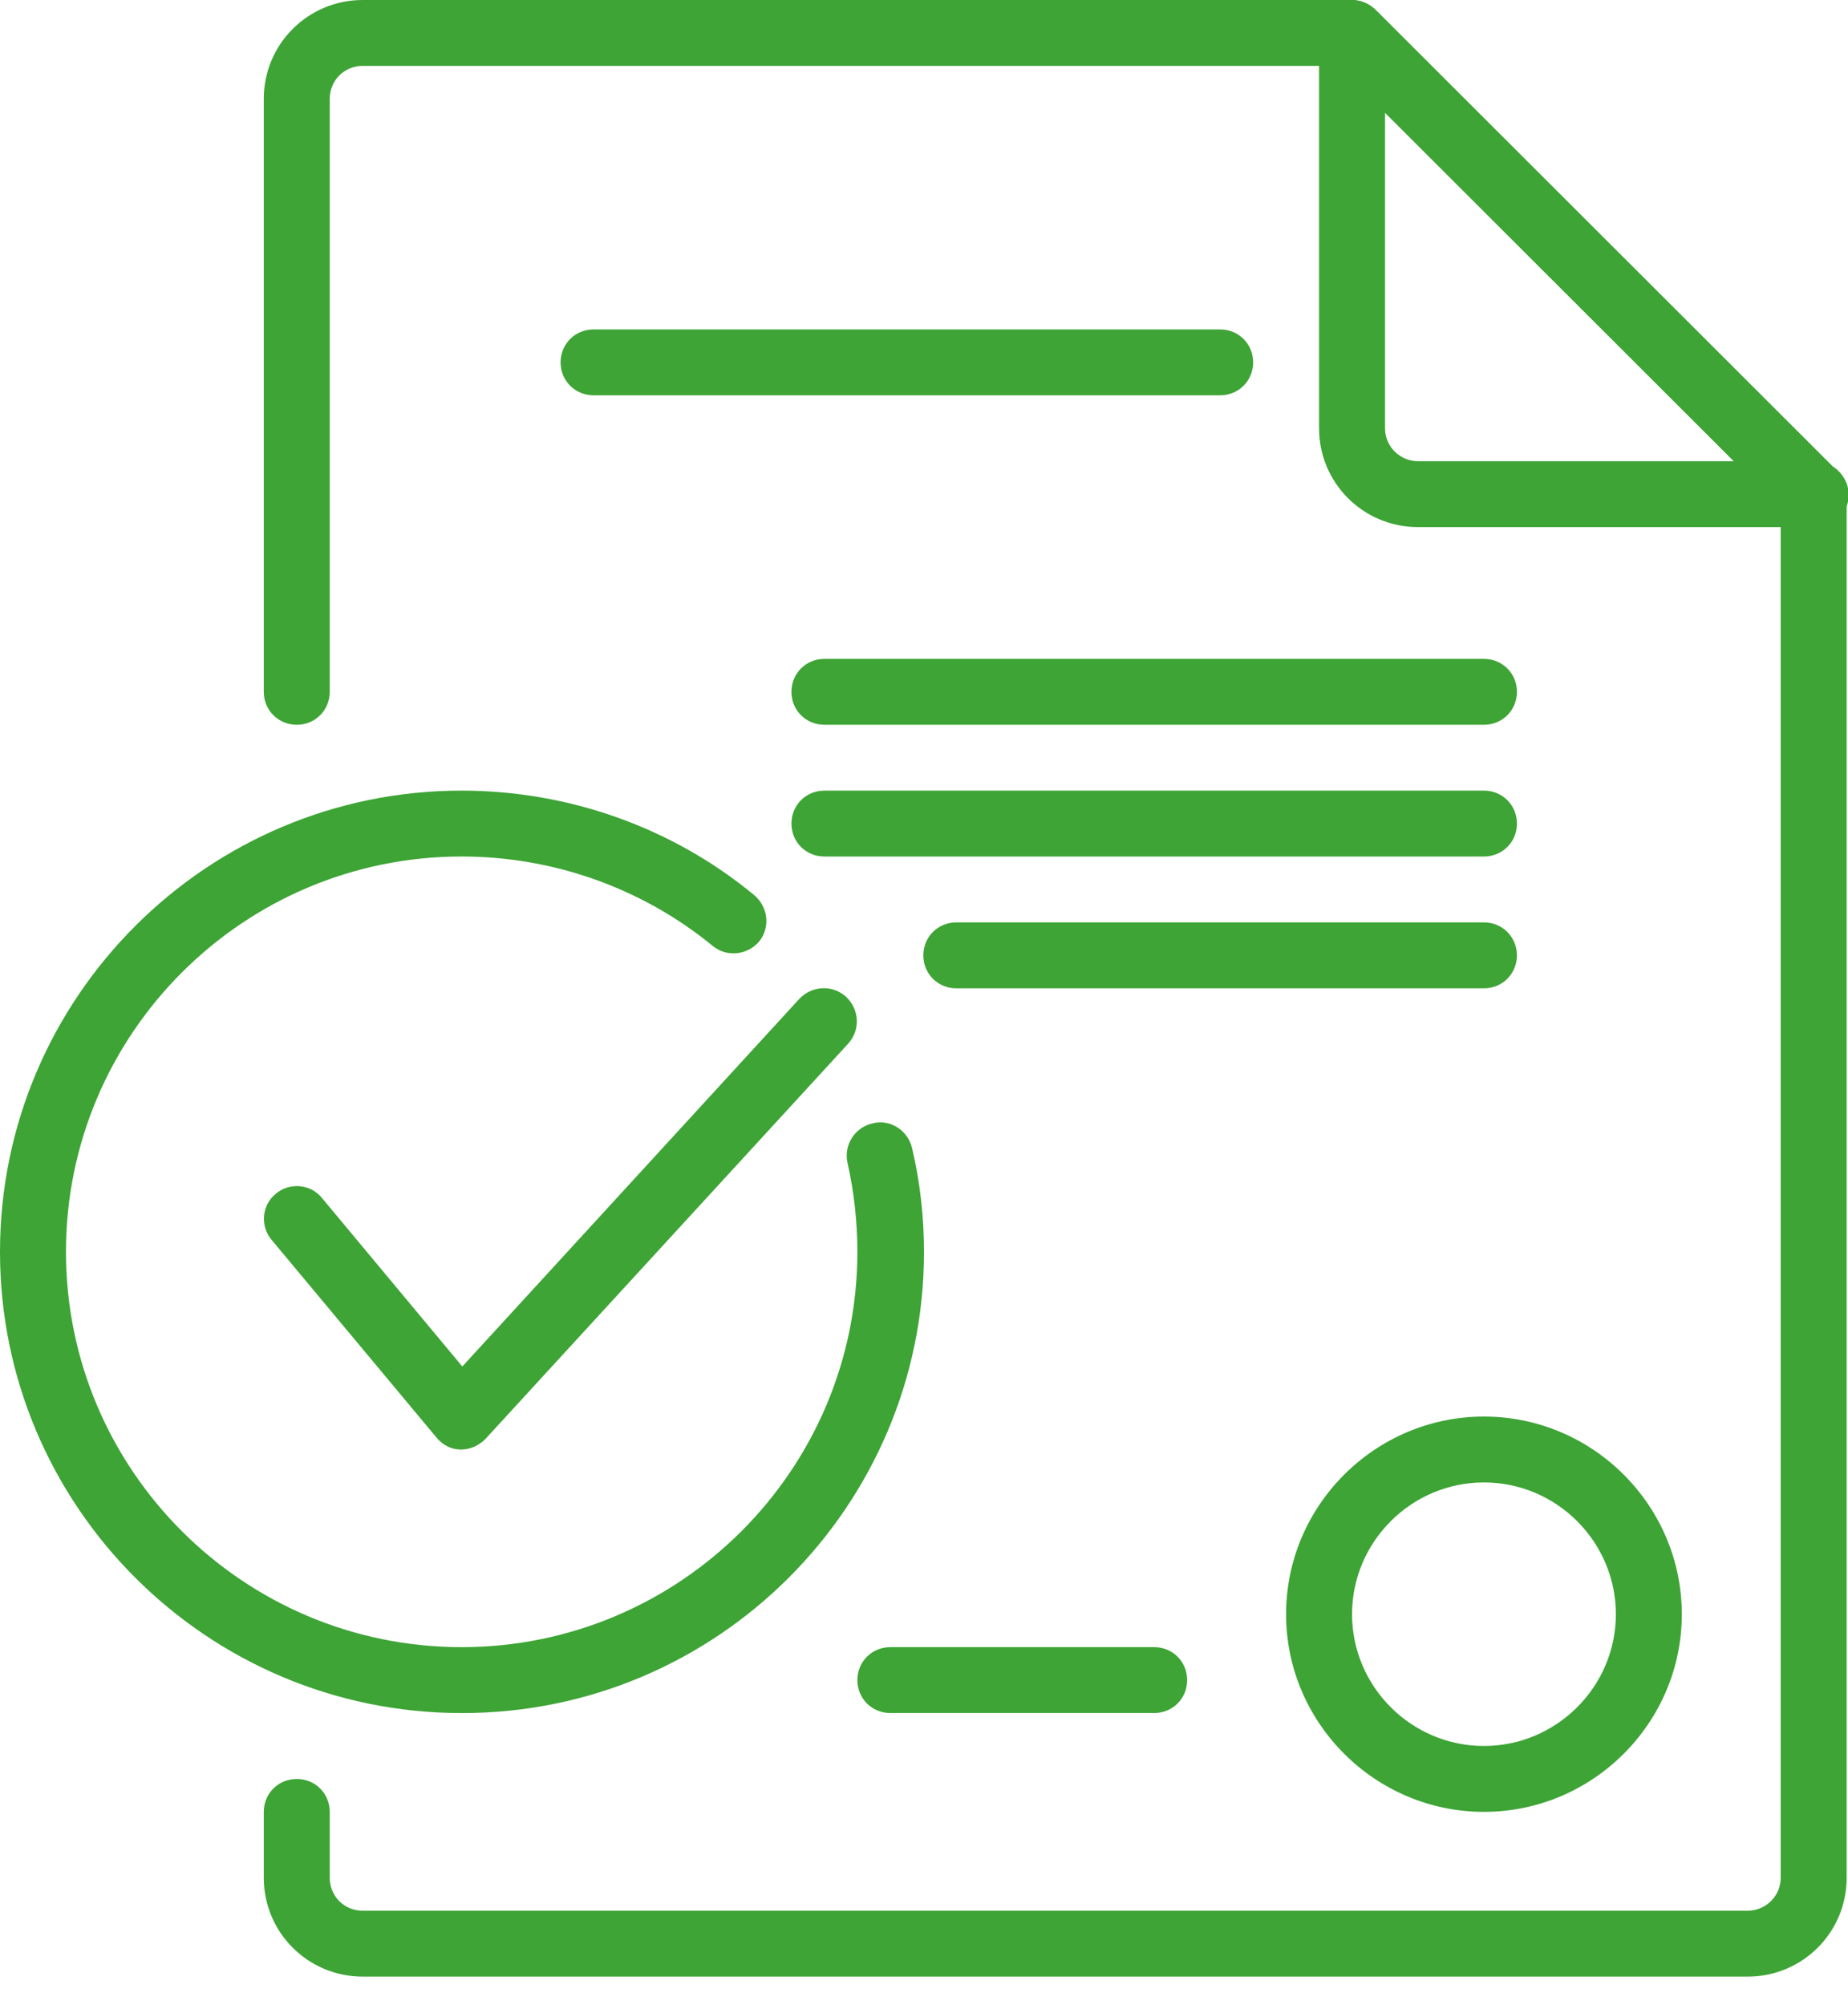 <?xml version="1.0" encoding="UTF-8"?> <svg xmlns="http://www.w3.org/2000/svg" width="59" height="64" viewBox="0 0 59 64" fill="none"><g clip-path="url(#clip0_505_13890)"><path d="M55.799 63.097H11.58C9.833 63.097 8.422 61.688 8.422 59.942V57.839C8.422 57.25 8.885 56.788 9.475 56.788C10.064 56.788 10.527 57.25 10.527 57.839V59.942C10.527 60.531 10.991 60.994 11.58 60.994H55.799C56.367 60.994 56.852 60.531 56.852 59.942V16.216L42.723 2.103H11.58C10.991 2.103 10.527 2.566 10.527 3.155V22.084C10.527 22.673 10.064 23.136 9.475 23.136C8.885 23.136 8.422 22.673 8.422 22.084V3.155C8.422 1.409 9.833 0 11.58 0H43.165C43.439 0 43.712 0.105 43.902 0.315L58.641 15.038C58.831 15.227 58.957 15.501 58.957 15.774V59.942C58.957 61.688 57.546 63.097 55.799 63.097Z" fill="#3DA435"></path><path d="M57.948 16.826C57.948 16.826 57.927 16.826 57.906 16.826H45.272C43.524 16.826 42.113 15.417 42.113 13.671V1.052C42.113 0.631 42.366 0.252 42.766 0.084C43.166 -0.084 43.608 0.021 43.924 0.316L58.516 14.891C58.811 15.08 59.022 15.417 59.022 15.795C59.022 16.384 58.558 16.847 57.969 16.847L57.948 16.826ZM44.219 3.597V13.671C44.219 14.26 44.703 14.723 45.272 14.723H55.358L44.219 3.597Z" fill="#3DA435"></path><path d="M47.377 57.838C43.903 57.838 41.06 54.999 41.06 51.529C41.06 48.058 43.903 45.219 47.377 45.219C50.852 45.219 53.694 48.058 53.694 51.529C53.694 54.999 50.852 57.838 47.377 57.838ZM47.377 47.322C45.061 47.322 43.166 49.215 43.166 51.529C43.166 53.842 45.061 55.735 47.377 55.735C49.694 55.735 51.589 53.842 51.589 51.529C51.589 49.215 49.694 47.322 47.377 47.322Z" fill="#3DA435"></path><path d="M36.848 54.683H28.426C27.836 54.683 27.373 54.221 27.373 53.632C27.373 53.043 27.836 52.58 28.426 52.58H36.848C37.438 52.58 37.901 53.043 37.901 53.632C37.901 54.221 37.438 54.683 36.848 54.683Z" fill="#3DA435"></path><path d="M47.376 31.549H30.531C29.942 31.549 29.479 31.086 29.479 30.497C29.479 29.908 29.942 29.445 30.531 29.445H47.376C47.966 29.445 48.429 29.908 48.429 30.497C48.429 31.086 47.966 31.549 47.376 31.549Z" fill="#3DA435"></path><path d="M47.377 27.341H26.32C25.731 27.341 25.268 26.879 25.268 26.29C25.268 25.701 25.731 25.238 26.32 25.238H47.377C47.966 25.238 48.43 25.701 48.43 26.29C48.43 26.879 47.966 27.341 47.377 27.341Z" fill="#3DA435"></path><path d="M47.377 23.136H26.32C25.731 23.136 25.268 22.674 25.268 22.085C25.268 21.496 25.731 21.033 26.32 21.033H47.377C47.966 21.033 48.43 21.496 48.43 22.085C48.43 22.674 47.966 23.136 47.377 23.136Z" fill="#3DA435"></path><path d="M38.955 12.619H18.951C18.362 12.619 17.898 12.156 17.898 11.567C17.898 10.978 18.362 10.516 18.951 10.516H38.955C39.544 10.516 40.008 10.978 40.008 11.567C40.008 12.156 39.544 12.619 38.955 12.619Z" fill="#3DA435"></path><path d="M14.739 54.684C6.612 54.684 0 48.08 0 39.961C0 31.843 6.612 25.238 14.739 25.238C18.151 25.238 21.477 26.416 24.088 28.582C24.531 28.961 24.594 29.613 24.236 30.055C23.857 30.496 23.204 30.559 22.762 30.202C20.509 28.351 17.666 27.341 14.739 27.341C7.77 27.341 2.106 32.999 2.106 39.961C2.106 46.923 7.77 52.58 14.739 52.58C21.709 52.58 27.373 46.923 27.373 39.961C27.373 39.014 27.268 38.047 27.058 37.122C26.931 36.554 27.289 35.986 27.858 35.86C28.426 35.712 28.995 36.091 29.121 36.659C29.374 37.731 29.5 38.846 29.5 39.961C29.5 48.08 22.888 54.684 14.761 54.684H14.739Z" fill="#3DA435"></path><path d="M14.718 46.272C14.402 46.272 14.128 46.124 13.939 45.893L8.675 39.583C8.296 39.142 8.359 38.468 8.801 38.111C9.243 37.732 9.917 37.795 10.275 38.237L14.76 43.621L25.52 31.885C25.92 31.465 26.573 31.423 27.015 31.822C27.436 32.222 27.478 32.874 27.078 33.316L15.497 45.935C15.286 46.145 15.013 46.272 14.718 46.272Z" fill="#3DA435"></path></g><defs><clipPath id="clip0_505_13890"><rect width="59" height="63.097" fill="white"></rect></clipPath></defs></svg> 